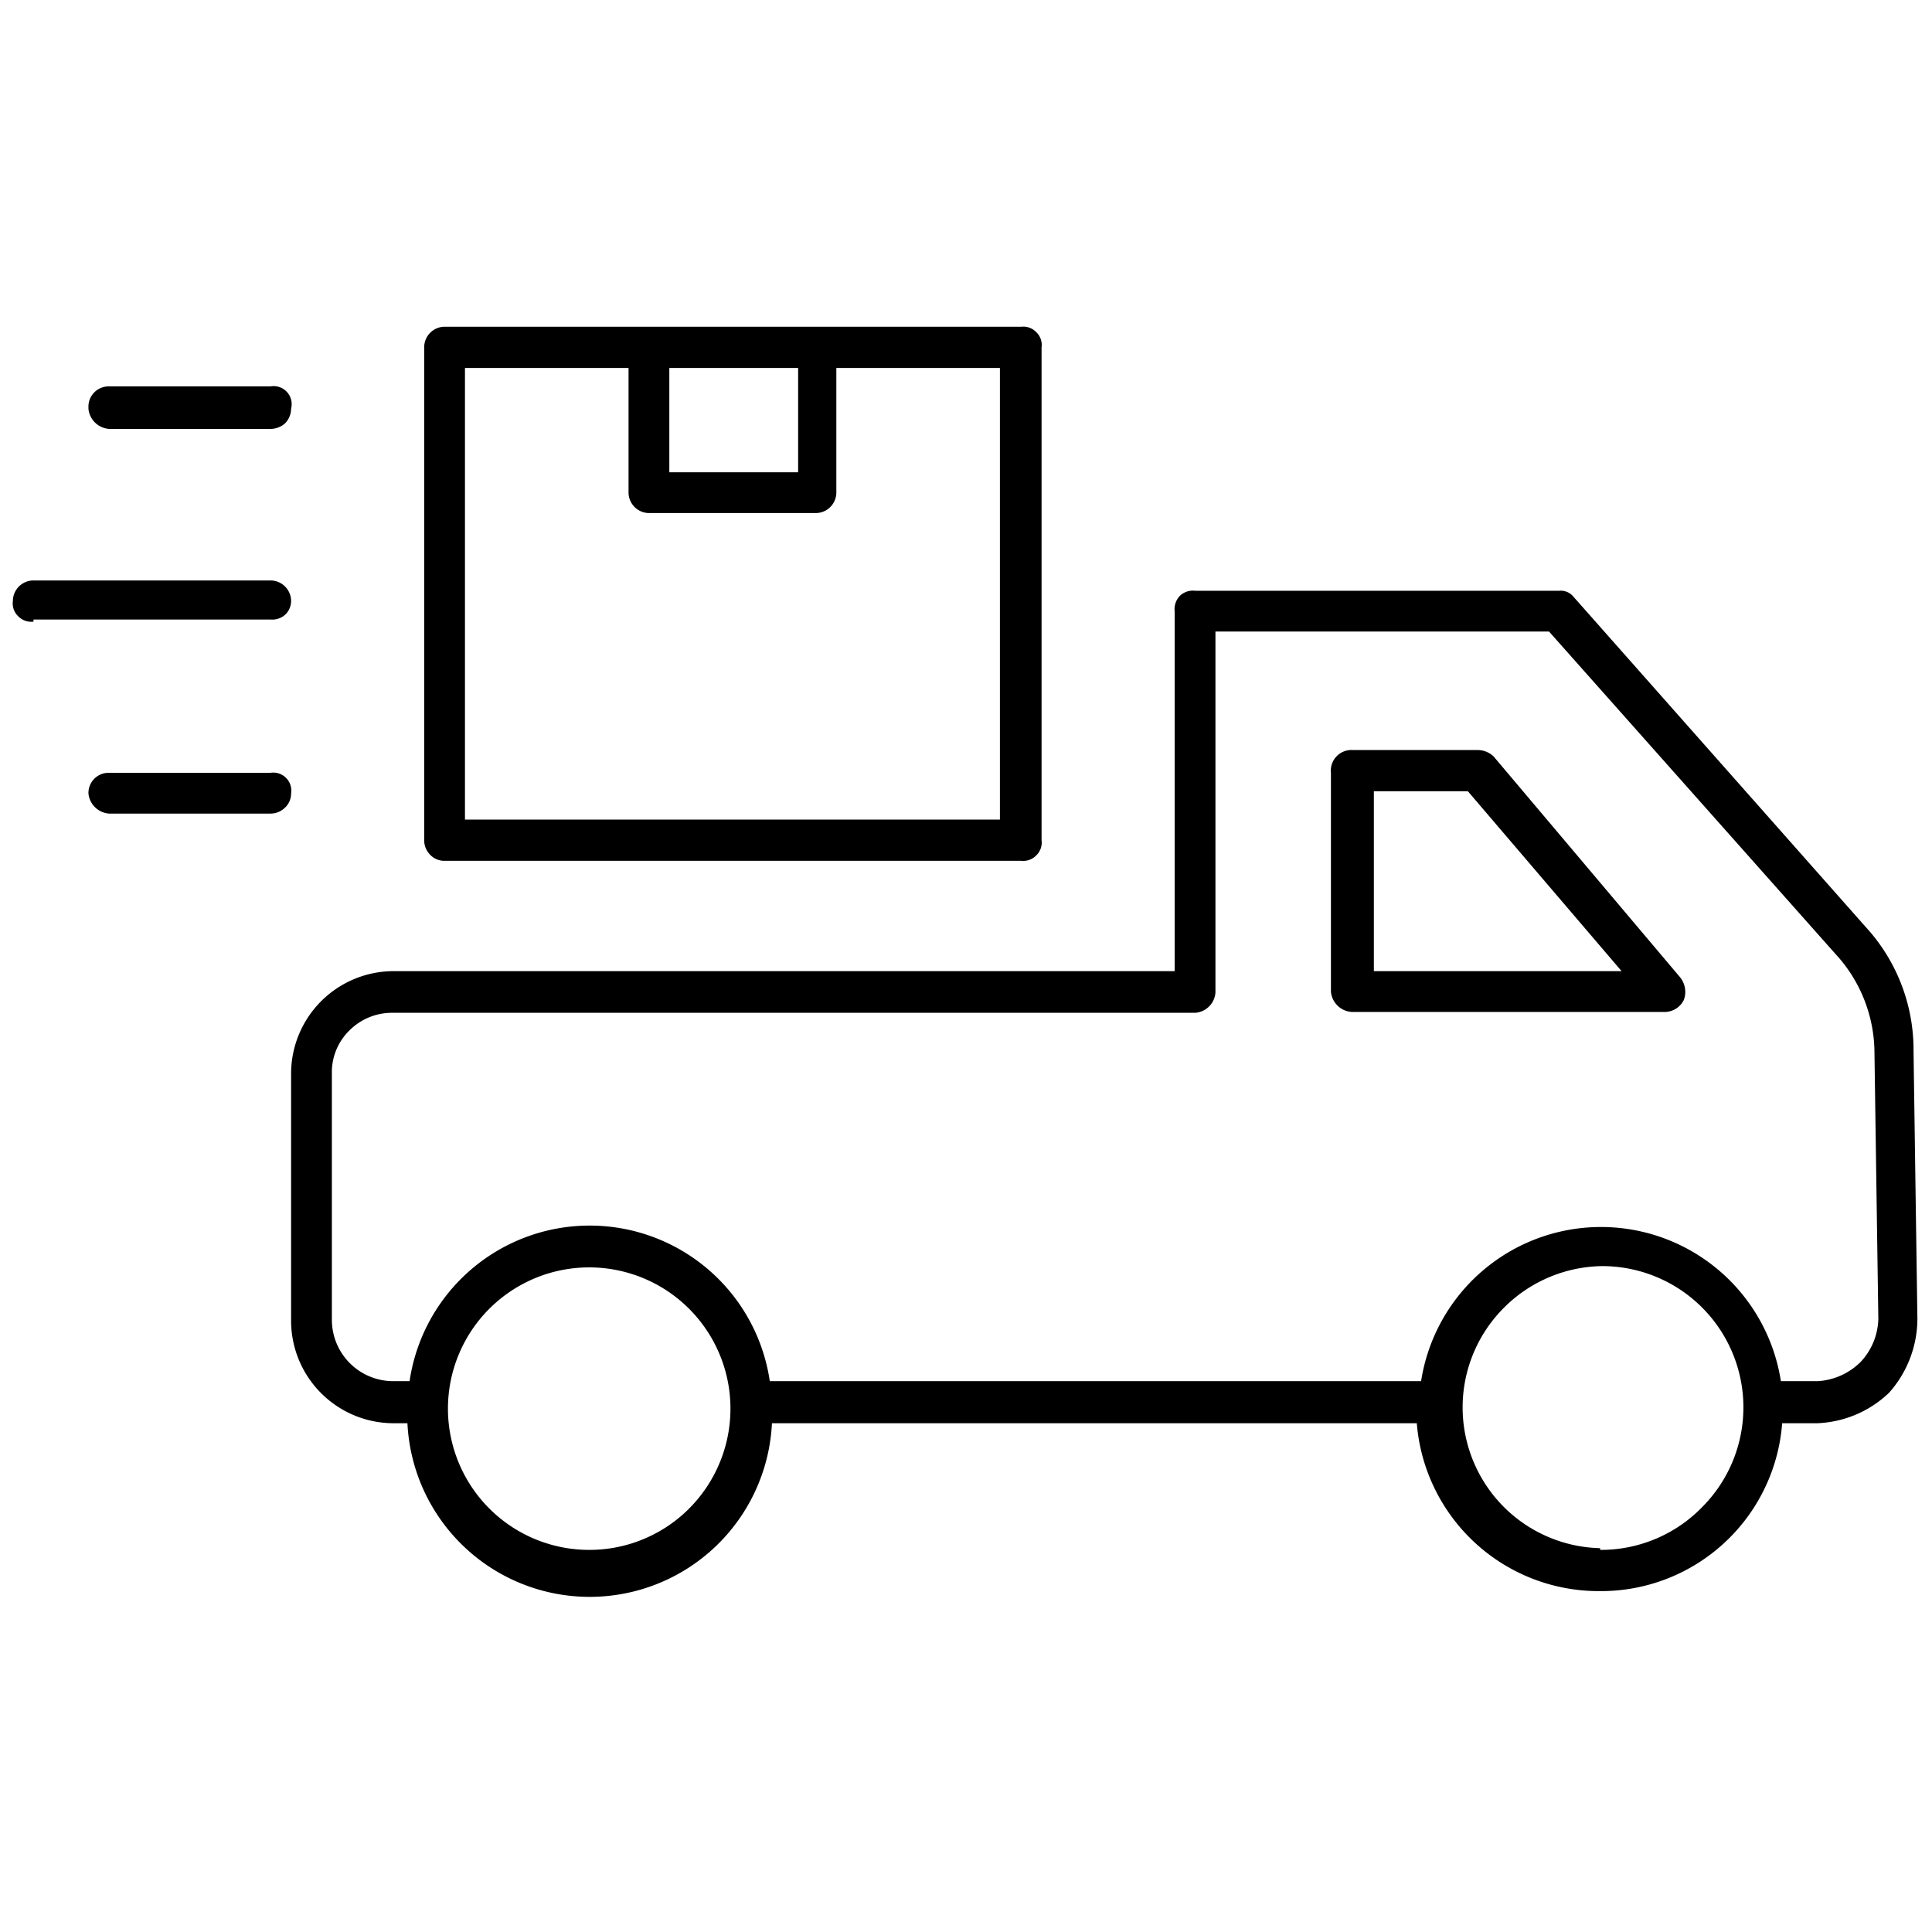 <?xml version="1.0" encoding="UTF-8"?> <svg xmlns="http://www.w3.org/2000/svg" viewBox="0 0 45 45"> <g id="Слой_3" data-name="Слой 3"> <path d="M37.27,37.06a4.23,4.23,0,0,0,4.24-3.91h.81A2.56,2.56,0,0,0,44,32.44a2.6,2.6,0,0,0,.66-1.72l-.09-6.24a4.23,4.23,0,0,0-1-2.76L36.65,13.9a.38.38,0,0,0-.33-.14H27.84a.44.44,0,0,0-.36.12.45.45,0,0,0-.12.36v8.38H9.16A2.39,2.39,0,0,0,6.78,25v5.77a2.39,2.39,0,0,0,2.38,2.38h.33a4.25,4.25,0,0,0,8.49,0H33a4.25,4.25,0,0,0,4.24,3.91Zm0-1A3.28,3.28,0,0,1,35,30.49a3.29,3.29,0,0,1,2.32-1,3.29,3.29,0,0,1,2.33,5.61A3.29,3.29,0,0,1,37.27,36.1ZM7.73,30.77V25a1.36,1.36,0,0,1,.41-1,1.4,1.4,0,0,1,1-.41H27.84a.51.51,0,0,0,.47-.47V14.71h7.77l6.77,7.62a3.41,3.41,0,0,1,.81,2.2l.09,6.19h0a1.52,1.52,0,0,1-.41,1,1.55,1.55,0,0,1-1,.45h-.86a4.24,4.24,0,0,0-8.38,0H17.93a4.24,4.24,0,0,0-8.39,0H9.16a1.43,1.43,0,0,1-1.43-1.43Zm6,5.33a3.29,3.29,0,1,1,2.84-1.64,3.28,3.28,0,0,1-2.84,1.64Z"></path> <path d="M31.51,23.57H38.8a.5.5,0,0,0,.42-.28.54.54,0,0,0-.09-.53l-4.34-5.14a.54.54,0,0,0-.38-.15h-2.9A.48.48,0,0,0,31,18V23.1a.52.52,0,0,0,.48.47ZM32,18.43h2.19l3.58,4.19H32Z"></path> <path d="M23.79,20.05a.42.42,0,0,0,.35-.13.41.41,0,0,0,.12-.35V8.09a.41.41,0,0,0-.12-.35.42.42,0,0,0-.35-.13H10.35a.48.48,0,0,0-.47.48V19.57a.48.48,0,0,0,.14.34.45.45,0,0,0,.33.14ZM15.59,8.57h3V11h-3Zm-4.76,0h3.81v2.9a.48.48,0,0,0,.48.48H19a.48.48,0,0,0,.48-.48V8.57h3.81V19.09H10.83Z"></path> <path d="M2.06,9.52a.52.52,0,0,0,.48.47H6.3a.51.51,0,0,0,.34-.13.49.49,0,0,0,.14-.34A.42.42,0,0,0,6.3,9H2.54a.47.47,0,0,0-.48.48Z"></path> <path d="M.78,14.43H6.3a.45.45,0,0,0,.36-.13A.44.44,0,0,0,6.78,14a.48.48,0,0,0-.48-.48H.78A.48.48,0,0,0,.3,14a.41.41,0,0,0,.12.35.43.43,0,0,0,.36.13Z"></path> <path d="M6.3,18H2.54a.47.47,0,0,0-.48.48.52.52,0,0,0,.48.47H6.3a.48.48,0,0,0,.34-.14.45.45,0,0,0,.14-.33A.42.42,0,0,0,6.3,18Z"></path> </g> </svg> 